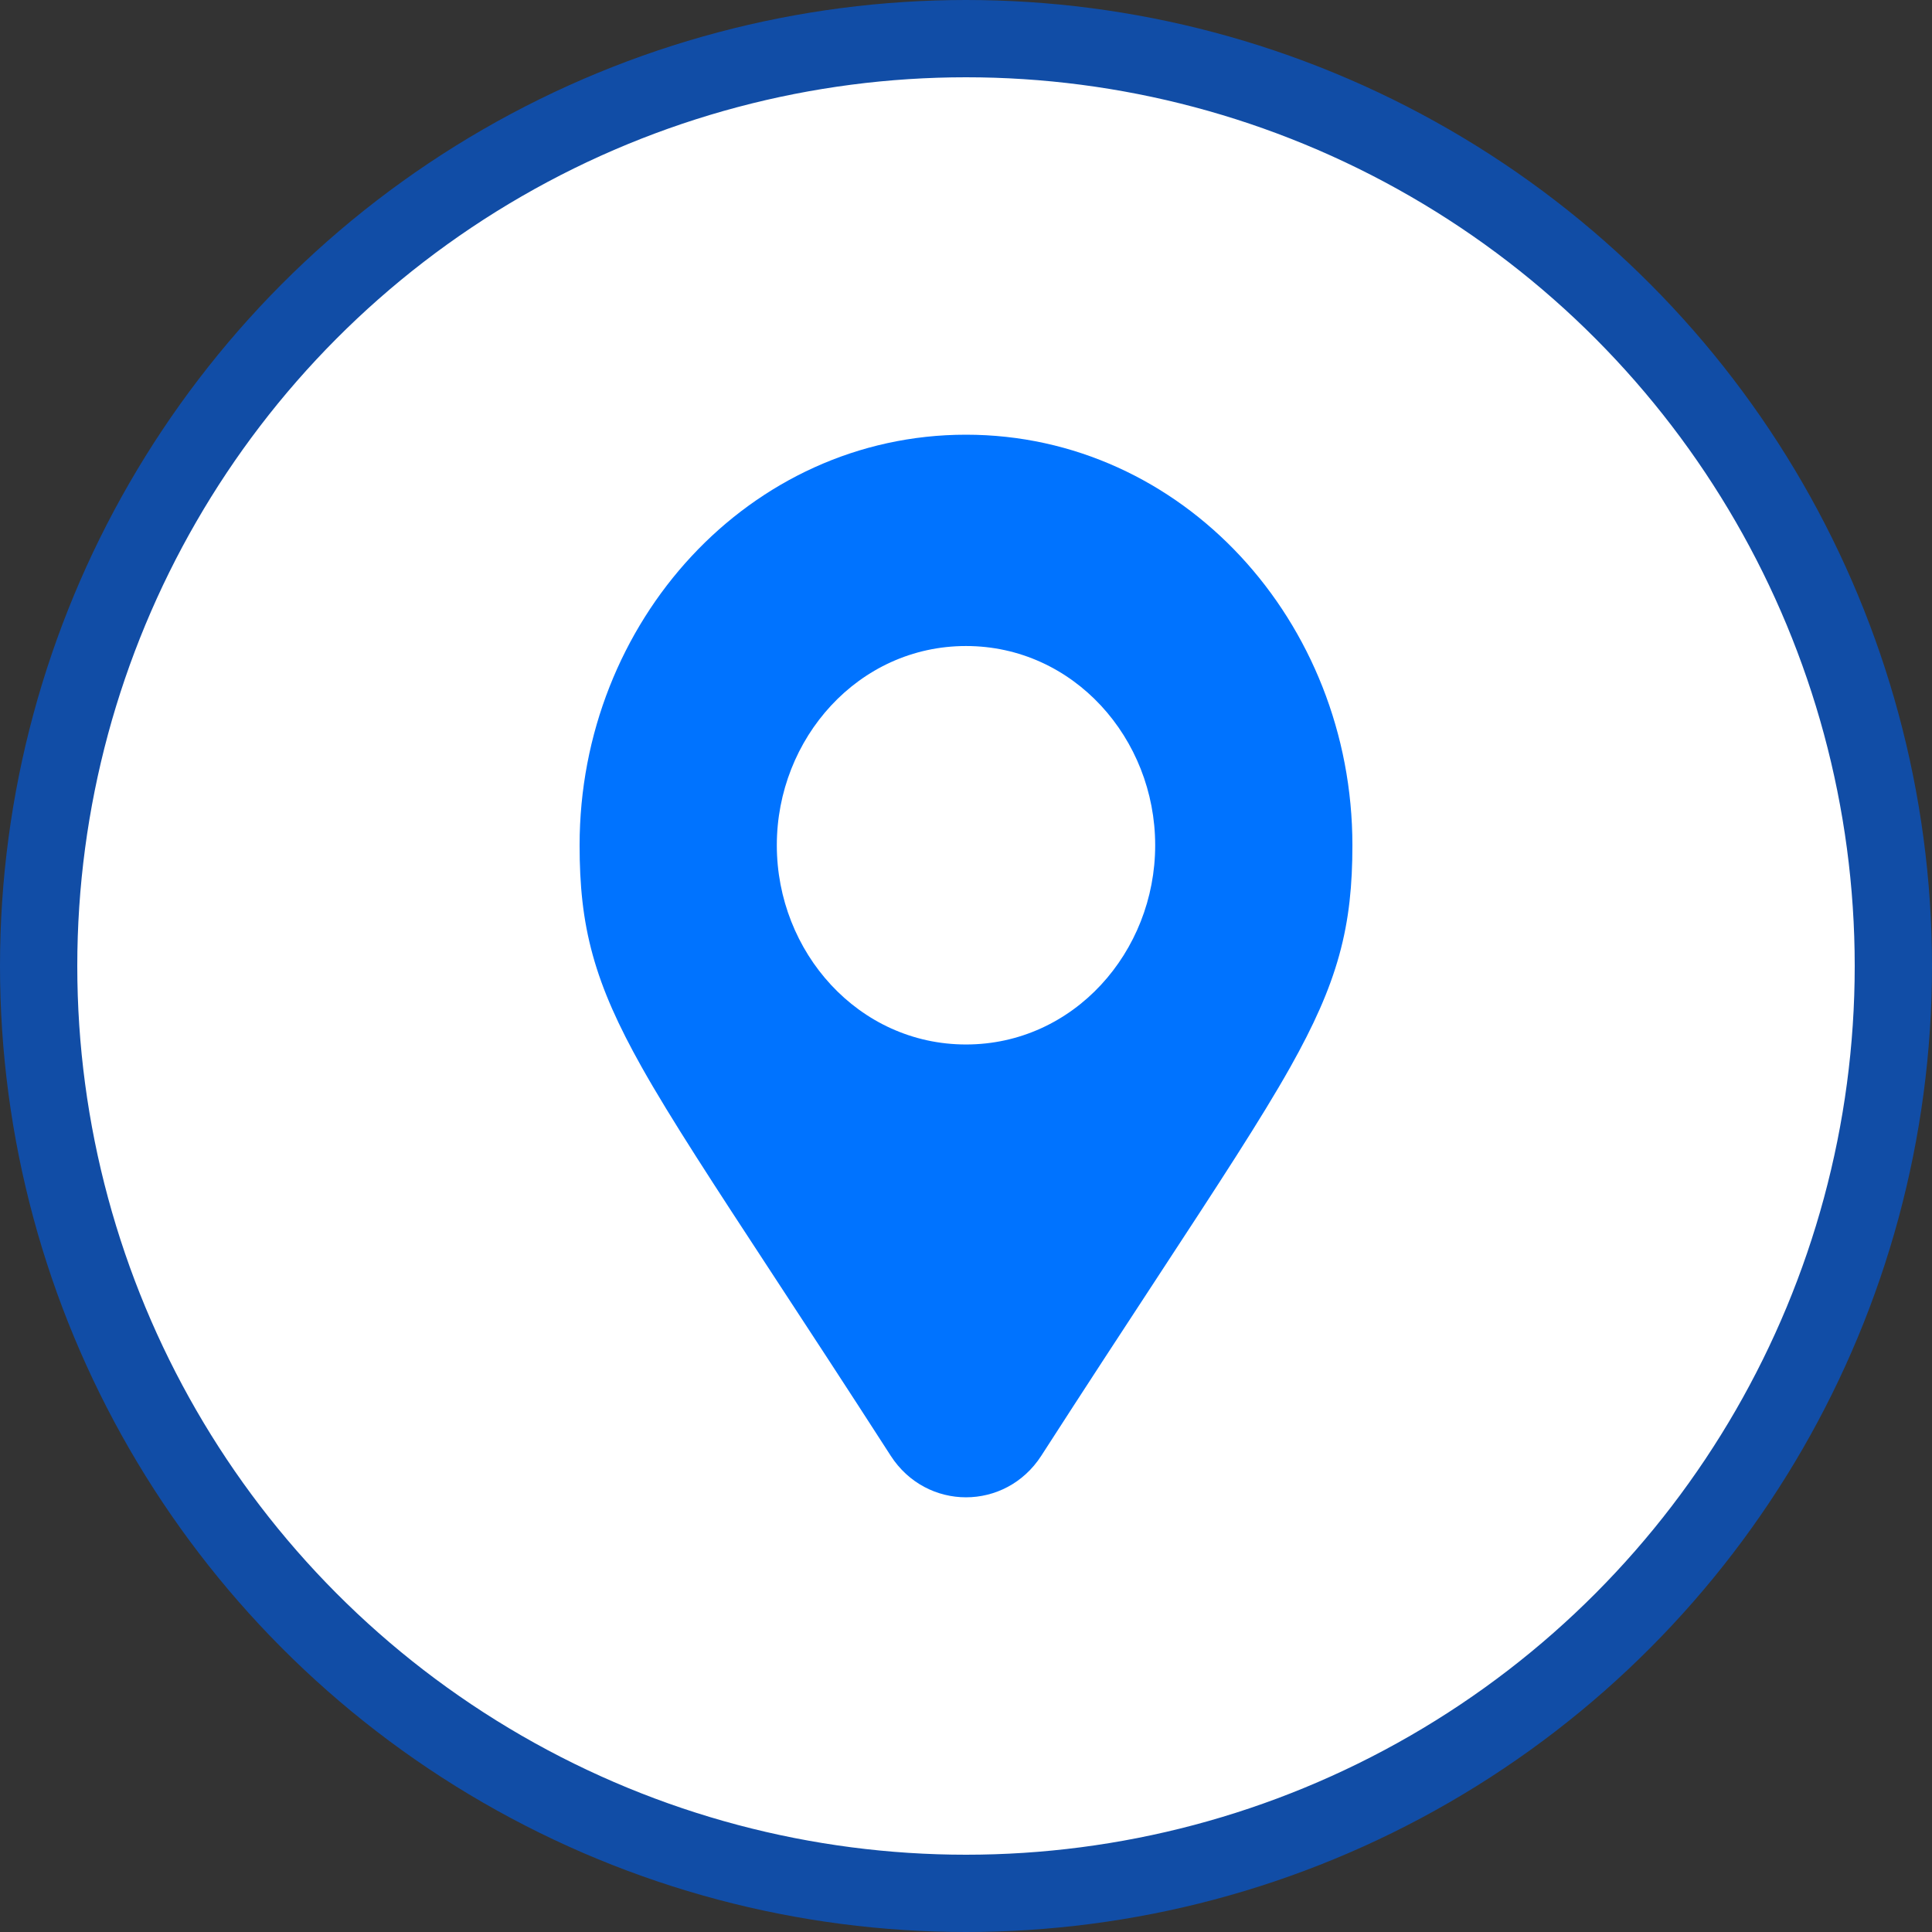 <svg width="50" height="50" viewBox="0 0 50 50" fill="none" xmlns="http://www.w3.org/2000/svg">
<rect x="0" y="0" width="50" height="50" fill="#333333" stroke="none"/>
<circle cx="25" cy="25" r="24" fill="white" stroke="#114DA6" stroke-width="2"/>
<path fill-rule="evenodd" clip-rule="evenodd" d="M15 21.875C15 16.09 19.397 11.25 25 11.25C30.603 11.25 35 16.09 35 21.875C35 22.892 34.917 23.787 34.659 24.719C34.404 25.643 33.992 26.549 33.398 27.608C32.647 28.945 31.537 30.64 29.959 33.049C29.1 34.36 28.103 35.882 26.95 37.672L26.949 37.674C26.022 39.109 23.978 39.109 23.051 37.674L23.05 37.672C21.897 35.882 20.9 34.36 20.041 33.049C18.463 30.64 17.353 28.945 16.602 27.608C16.008 26.549 15.596 25.643 15.341 24.719C15.083 23.787 15 22.892 15 21.875ZM20.104 21.875C20.104 19.11 22.216 16.719 25 16.719C27.784 16.719 29.896 19.11 29.896 21.875C29.896 24.64 27.784 27.031 25 27.031C22.216 27.031 20.104 24.64 20.104 21.875Z" fill="#0073FF"/>
</svg>
